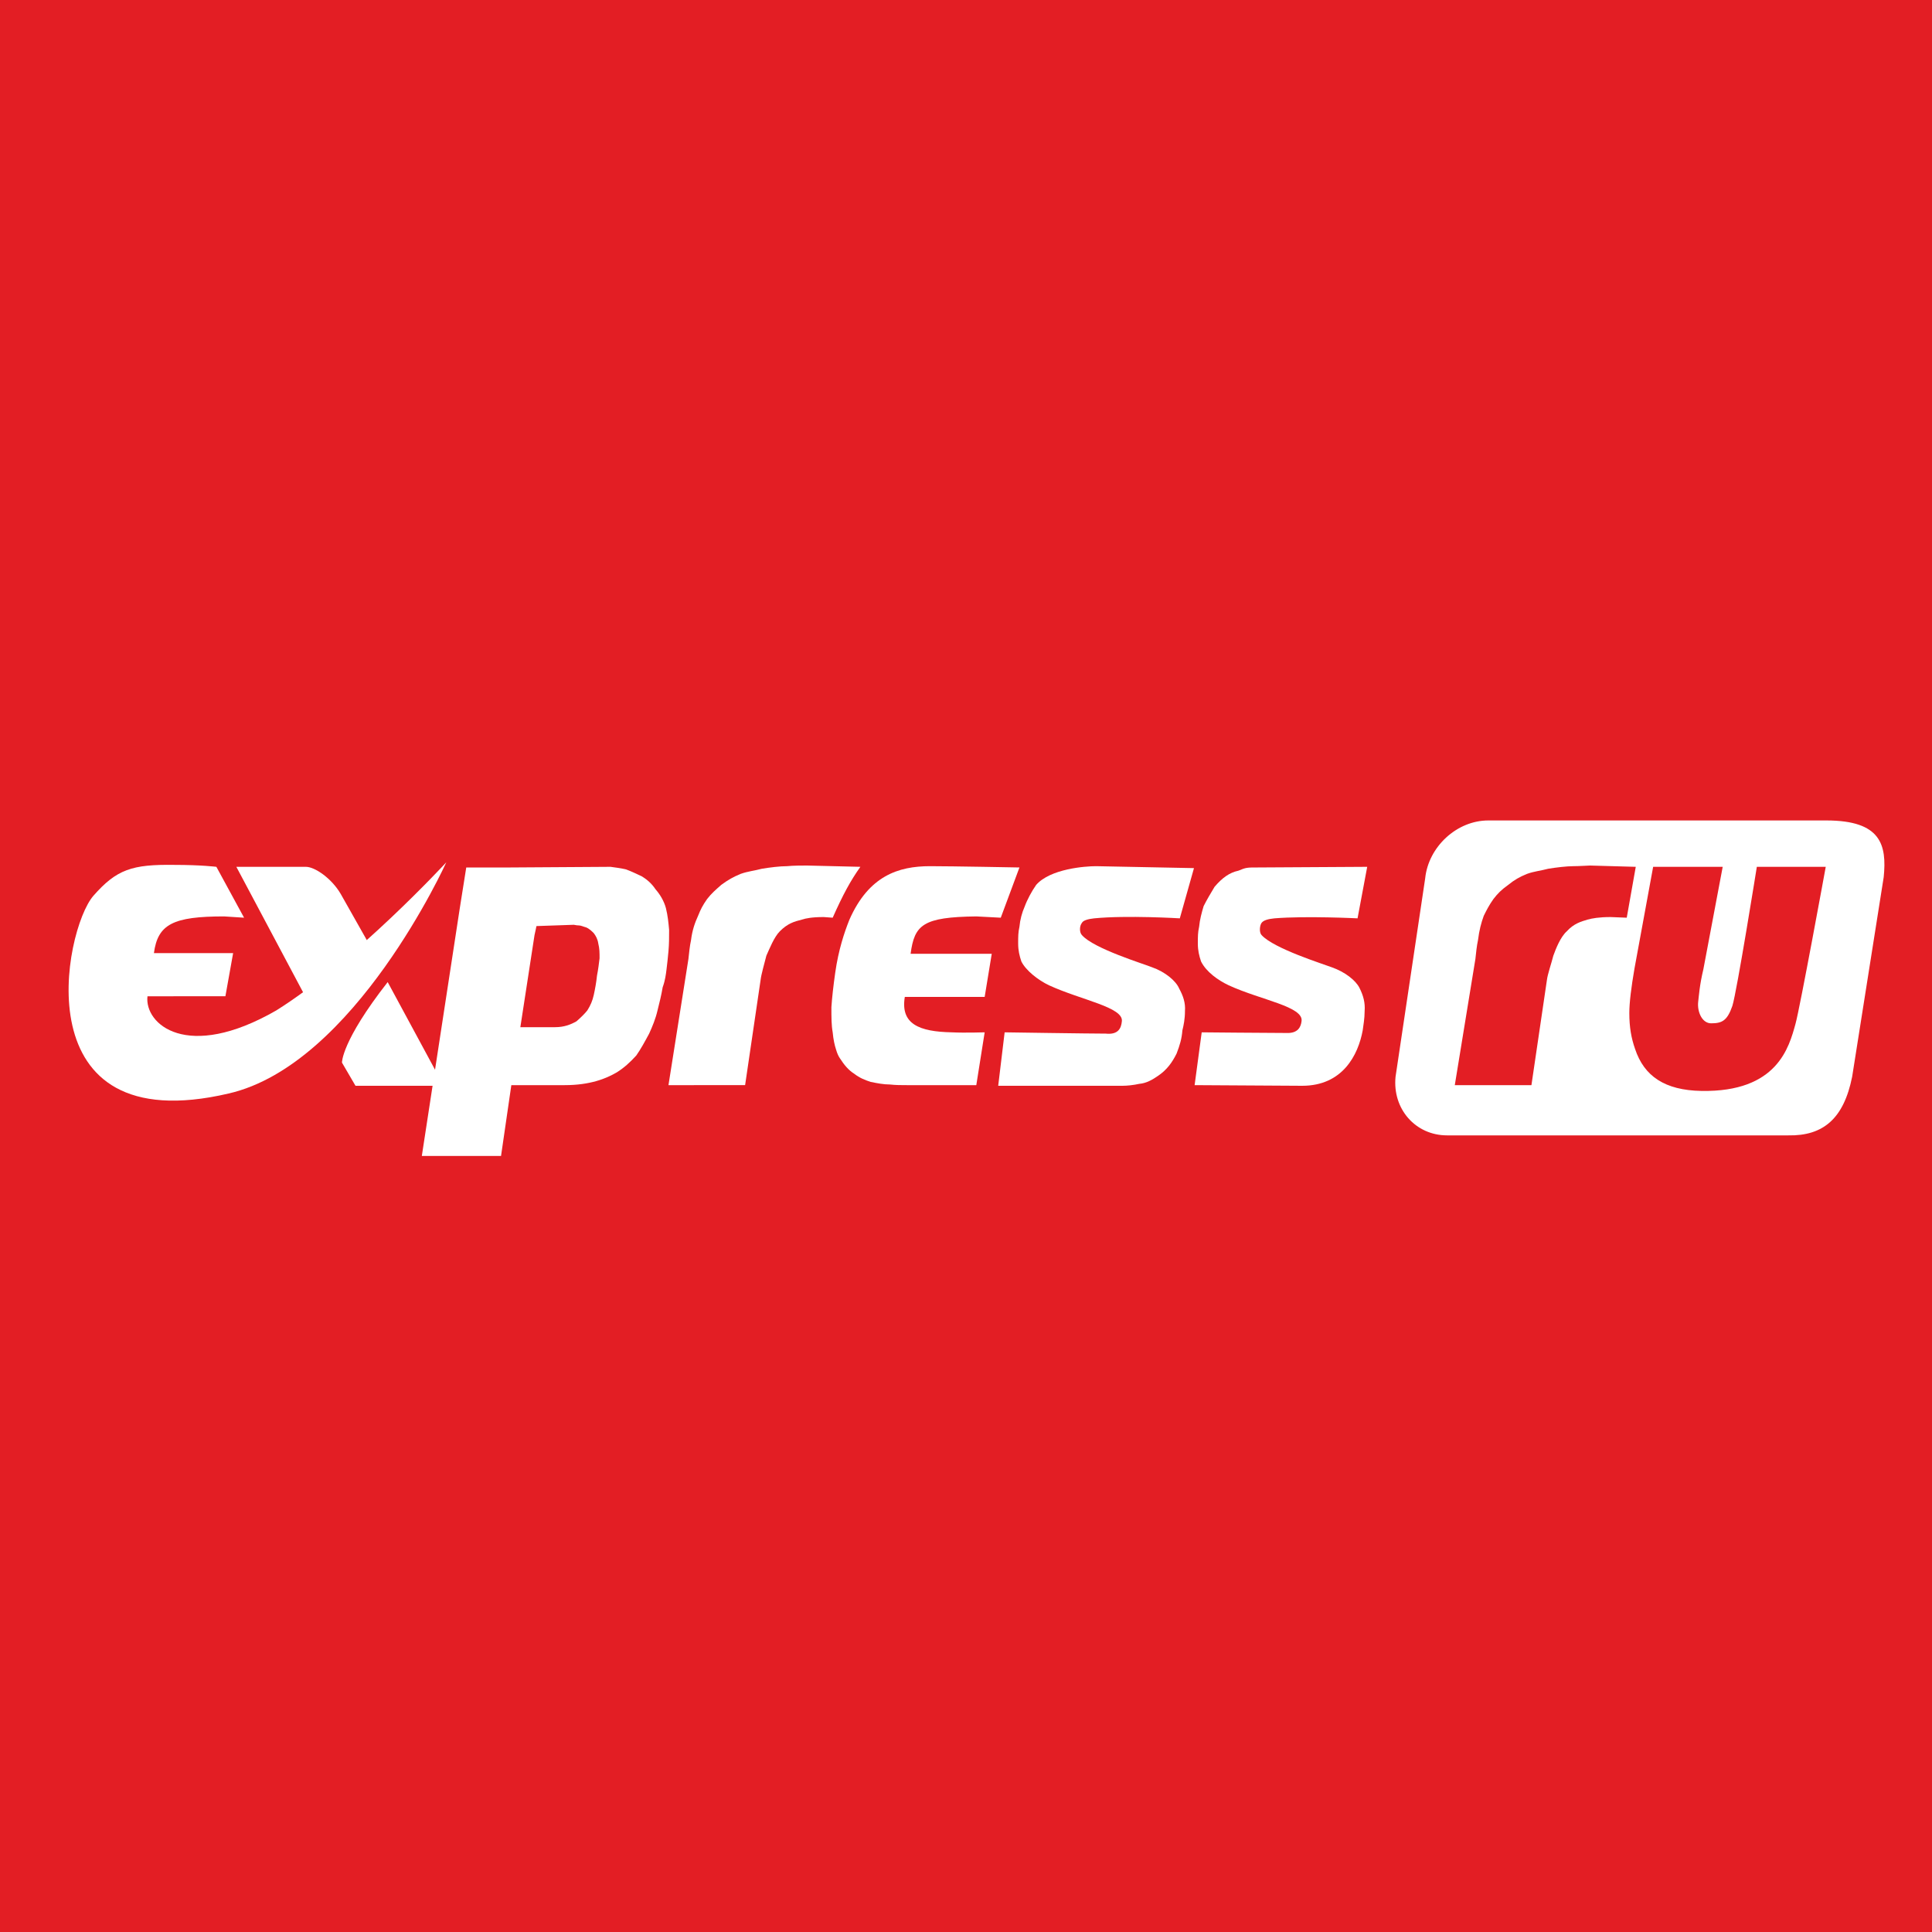 <?xml version="1.0" encoding="utf-8"?>
<!-- Generator: Adobe Illustrator 16.0.0, SVG Export Plug-In . SVG Version: 6.00 Build 0)  -->
<!DOCTYPE svg PUBLIC "-//W3C//DTD SVG 1.1//EN" "http://www.w3.org/Graphics/SVG/1.1/DTD/svg11.dtd">
<svg version="1.1" id="Layer_1" xmlns="http://www.w3.org/2000/svg" xmlns:xlink="http://www.w3.org/1999/xlink" x="0px" y="0px" viewBox="0 0 3000 3000" enable-background="new 0 0 3000 3000" xml:space="preserve">

    <rect fill="#E31E24" width="3000" height="3000"/>
    <g id="Слой_x0020_1" transform="translate(100,1280)">
	<polygon fill="#FEFEFE" points="-207,604 -207,1497 -3782,1497 -3782,604 	"/>
	<g id="_703332640">
		<path display="none" fill="#5B5B5B" d="M15,591c10-3,19-5,26-5c13,0,21,4,28,11c6,7,9,17,9,31c0,19-5,37-15,50c-10,14-24,20-40,20
			c-9,0-17-2-25-5l4-14c6,4,13,6,22,6s17-4,24-11c6-7,11-17,13-29H24l2-12h37c0-1,0-3,0-5c0-19-8-29-24-29c-6,0-12,2-21,6L15,591
			L15,591z"/>
		<path id="_1" display="none" fill="#5B5B5B" d="M157,617l-2,12c0,0-1,0-2,0c-2,0-2,0-3,0c-1,1-2,2-3,4c-4,12-12,20-23,22
			c10,4,16,12,17,25c0,2,0,3,1,4c0,0,1,0,3,0c0,0,1,0,2,0l-2,13c-1,0-3,0-4,0c-10,0-14-5-14-15c0-8-2-13-5-16c-4-3-10-6-16-6h-1
			l-6,36H85l13-79h14l-6,32h2c8,0,13-2,17-5c5-3,8-8,10-15c3-4,5-7,7-10c2-2,6-3,10-3C154,616,155,616,157,617L157,617z"/>
		<path id="_2" display="none" fill="#5B5B5B" d="M222,619l-2,12c-3-2-8-3-14-3c-9,0-15,3-21,10s-8,16-8,27c0,4,0,7,2,9c1,4,3,7,6,8
			c3,2,6,3,9,3c7,0,14-2,20-6l-1,14c-7,3-14,5-21,5c-10,0-17-3-22-8c-5-6-7-13-7-23c0-15,4-27,11-37c8-10,19-14,31-14
			C213,616,218,617,222,619L222,619z"/>
		<path id="_3" display="none" fill="#5B5B5B" d="M274,696l9-46c1-4,1-7,1-10c0-9-4-12-13-12c-2,0-5,0-8,1c-2,1-5,3-7,5s-4,3-4,4
			l-10,58h-14l11-59c0-3,0-4,0-6c0-4,0-8-1-13l12-2c2,7,2,11,2,12c7-9,15-12,26-12c14,0,20,7,20,22c0,2,0,4,0,7l-9,51H274L274,696z"
			/>
		<path id="_4" display="none" fill="#5B5B5B" d="M324,692l-7,35h-13l15-86c0-4,1-8,1-12c0-3-1-6-1-11l14-2c0,1,0,4,1,10
			c2-2,5-4,9-7c5-2,9-3,12-3c20,0,29,10,29,29c0,11-2,20-6,28s-10,14-16,19c-6,4-13,6-22,6c-3,0-6-1-9-2C327,695,325,694,324,692
			L324,692z M326,681c1,1,2,2,5,3c2,1,5,2,7,2c11,0,18-3,23-10s8-17,8-29c0-13-6-19-18-19c-2,0-3,0-5,1c-2,0-3,1-5,1c-1,1-2,2-3,2
			c-1,1-2,1-3,3c0,1-1,1-1,2c-1,0-2,3-3,9L326,681L326,681z"/>
		<path id="_5" display="none" fill="#5B5B5B" d="M406,658c0,1,0,2,0,5c0,8,2,14,6,17c3,4,9,6,14,6s11-2,18-6l-1,14c-8,2-14,4-21,4
			c-20,0-30-12-30-34c0-13,5-25,13-34c8-10,19-14,31-14c8,0,14,1,18,4c4,4,7,9,7,16c0,8-4,15-10,20c-7,4-16,7-26,7
			C418,663,411,662,406,658L406,658z M409,649c4,2,9,3,14,3c7,0,13-2,18-5c5-2,7-5,7-10c0-3-1-5-3-7s-6-2-10-2c-6,0-11,1-15,5
			C415,637,411,642,409,649L409,649z"/>
		<path id="_6" display="none" fill="#5B5B5B" d="M527,619l-2,12c-3-2-8-3-13-3c-10,0-16,3-22,10s-8,16-8,27c0,4,0,7,2,9
			c1,4,4,7,6,8c3,2,6,3,9,3c7,0,14-2,20-6l-1,14c-6,3-14,5-21,5c-9,0-17-3-22-8c-5-6-7-13-7-23c0-15,4-27,11-37c9-10,19-14,32-14
			C518,616,523,617,527,619L527,619z"/>
		<path id="_7" display="none" fill="#5B5B5B" d="M594,619l-2,12c-4-2-8-3-14-3c-9,0-15,3-22,10c-5,7-7,16-7,27c0,4,0,7,1,9
			c2,4,4,7,6,8c4,2,7,3,10,3c7,0,13-2,20-6l-1,14c-7,3-14,5-21,5c-10,0-17-3-22-8c-5-6-7-13-7-23c0-15,4-27,11-37c8-10,19-14,31-14
			C585,616,590,617,594,619L594,619z"/>
		<polygon id="_8" display="none" fill="#5B5B5B" points="605,659 607,646 638,646 636,659 		"/>
		<path id="_9" display="none" fill="#5B5B5B" d="M676,585c10-1,17-1,22-1c24,0,36,12,36,34c0,11-2,23-6,37s-10,25-17,32
			s-17,11-26,11s-17-3-22-8c-6-6-8-13-8-22c0-13,4-24,11-34c9-9,18-14,31-14c8,0,16,3,22,9c0-3,2-6,2-10c0-8-3-14-7-18s-10-6-19-6
			c-5,0-10,1-17,3L676,585L676,585z M718,639c-6-6-13-8-23-8c-6,0-12,3-18,11s-9,15-9,25c0,6,2,11,6,14c2,3,7,5,12,5c7,0,14-4,20-12
			C711,666,715,654,718,639L718,639z"/>
		<path id="_10" display="none" fill="#5B5B5B" d="M740,667c0-9,2-16,6-25c3-8,8-14,14-19c7-5,15-7,23-7c9,0,16,2,21,8
			c5,5,7,12,7,21c0,14-4,27-11,37c-8,11-18,16-31,16c-10,0-16-3-21-8C742,684,740,677,740,667z M755,666c0,14,5,20,16,20
			c8,0,14-4,18-13c6-7,8-17,8-27c0-13-5-19-16-19c-8,0-14,4-20,12C757,647,755,656,755,666z"/>
		<path id="_11" display="none" fill="#5B5B5B" d="M879,619l-2,12c-3-2-8-3-13-3c-9,0-16,3-21,10c-7,7-9,16-9,27c0,4,0,7,2,9
			c2,4,4,7,7,8c2,2,5,3,8,3c7,0,14-2,20-6l-1,14c-6,3-14,5-21,5c-9,0-17-3-22-8c-5-6-7-13-7-23c0-15,4-27,12-37s18-14,31-14
			C870,616,875,617,879,619L879,619z"/>
		<path id="_12" display="none" fill="#5B5B5B" d="M974,696l7-38c2-9,2-15,2-17c0-9-4-13-13-13c-2,0-4,0-7,1c-2,1-5,4-8,9l-11,58
			h-15l11-56c0,0,0-1,0-2c0-7-4-10-14-10c-3,0-7,1-10,4c-4,4-6,5-6,6l-10,58h-14l10-57c0-2,0-5,0-8c0-4,0-8-1-13l13-2c1,3,2,7,2,10
			c2-3,5-6,9-8s9-2,14-2c10,0,17,3,21,10c2-2,6-6,10-8c4-1,8-2,14-2c13,0,19,7,19,21c0,2,0,4,0,6l-9,53H974L974,696z"/>
		<path id="_13" display="none" fill="#5B5B5B" d="M1081,623l-9,45c-1,3-1,5-1,9c0,6,1,13,4,19h-14c-2-3-3-6-4-11c-3,5-6,8-10,10
			c-5,2-9,3-13,3c-7,0-14-3-18-7c-4-5-6-11-6-20c0-15,4-28,12-39c9-10,19-17,32-17C1066,615,1075,618,1081,623L1081,623z M1065,630
			c-1-2-5-3-12-3c-8,0-15,4-20,13c-6,7-9,18-9,30c0,11,5,16,13,16c4,0,7-1,11-3s6-4,7-6c1-3,2-7,3-13L1065,630L1065,630z"/>
		<path id="_14" display="none" fill="#5B5B5B" d="M1157,636c0,4-2,8-5,13c-3,3-7,5-14,7c6,1,10,3,12,7c3,2,4,6,4,9c0,8-3,13-9,19
			c-7,4-16,7-27,7c-6,0-11-1-16-2c-6-1-10-2-12-3s-2-2-2-3s1-8,3-21c4-15,5-24,6-26c1-5,3-10,6-13c2-3,5-6,8-8c3-3,7-5,11-5
			c3-1,7-2,10-2c9,0,14,2,19,5C1155,625,1157,629,1157,636L1157,636z M1107,651h14c15,0,23-5,23-14c0-4-1-6-3-8c-3-2-6-3-10-3
			C1119,626,1110,634,1107,651L1107,651z M1102,683c1,1,3,2,6,3c3,0,7,1,12,1c6,0,11-1,15-4c3-2,6-5,6-11c0-3-2-6-5-8c-2-2-6-4-12-4
			h-18L1102,683L1102,683z"/>
		<path id="_15" display="none" fill="#5B5B5B" d="M1240,617l-2,12c-1,0-2,0-3,0s-3,0-4,0c-1,1-1,2-2,4c-4,12-12,20-23,22
			c10,4,15,12,16,25c0,2,1,3,1,4c1,0,2,0,3,0s2,0,3,0l-2,13c-2,0-3,0-5,0c-8,0-14-5-14-15c0-8-1-13-5-16c-3-3-8-6-15-6h-1l-7,36h-13
			l13-79h14l-5,32h1c7,0,13-2,17-5c5-3,8-8,11-15c1-4,3-7,5-10c3-2,6-3,12-3C1236,616,1238,616,1240,617L1240,617z"/>
		<path id="_16" display="none" fill="#5B5B5B" d="M1315,623l-9,45c-1,3-1,5-1,9c0,6,2,13,4,19h-14c-2-3-3-6-3-11c-4,5-7,8-11,10
			s-9,3-13,3c-7,0-13-3-18-7c-4-5-6-11-6-20c0-15,4-28,13-39c8-10,18-17,32-17C1300,615,1309,618,1315,623L1315,623z M1299,630
			c-1-2-5-3-12-3c-8,0-14,4-20,13c-5,7-8,18-8,30c0,11,4,16,12,16c4,0,7-1,12-3c3-2,5-4,6-6c2-3,3-7,4-13L1299,630L1299,630z"/>
		<path id="_17" display="none" fill="#5B5B5B" d="M1388,585c10-1,18-1,22-1c24,0,36,12,36,34c0,11-1,23-6,37c-4,14-9,25-16,32
			c-9,7-17,11-26,11c-10,0-17-3-23-8c-6-6-8-13-8-22c0-13,3-24,12-34c7-9,18-14,30-14c8,0,17,3,23,9c0-3,1-6,1-10c0-8-2-14-6-18
			s-11-6-19-6c-5,0-11,1-19,3L1388,585L1388,585z M1431,639c-6-6-15-8-23-8c-7,0-14,3-19,11s-8,15-8,25c0,6,1,11,4,14s7,5,14,5
			s13-4,19-12S1428,654,1431,639L1431,639z"/>
		<path id="_18" display="none" fill="#5B5B5B" d="M1453,667c0-9,1-16,5-25c3-8,9-14,15-19s13-7,22-7s16,2,22,8c4,5,7,12,7,21
			c0,14-4,27-12,37c-8,11-18,16-31,16c-9,0-17-3-21-8C1455,684,1453,677,1453,667L1453,667z M1467,666c0,14,6,20,16,20
			c9,0,15-4,19-13c5-7,7-17,7-27c0-13-5-19-15-19c-9,0-15,4-20,12C1470,647,1467,656,1467,666L1467,666z"/>
		<path id="_19" display="none" fill="#5B5B5B" d="M1604,617l-2,12c-1,0-2,0-3,0s-2,0-3,0c-1,1-1,2-2,4c-5,12-13,20-23,22
			c9,4,15,12,16,25c0,2,1,3,1,4c1,0,2,0,3,0s2,0,3,0l-2,13c-2,0-3,0-5,0c-9,0-14-5-14-15c0-8-1-13-5-16c-3-3-9-6-16-6h-1l-6,36h-14
			l14-79h13l-5,32h1c8,0,14-2,18-5s7-8,10-15c2-4,4-7,6-10c3-2,6-3,11-3C1600,616,1602,616,1604,617L1604,617z"/>
		<path id="_20" display="none" fill="#5B5B5B" d="M1608,727v-14c6,0,11-1,16-2c4-2,8-6,11-15c-8,0-12-6-14-19l-9-60h14l9,57
			c1,7,3,9,6,9l27-66h16l-38,87c-4,8-9,15-14,18C1626,725,1618,727,1608,727L1608,727z"/>
		<polygon id="_21" display="none" fill="#5B5B5B" points="1760,696 1761,649 1728,697 1725,697 1709,649 1690,696 1677,696
			1709,616 1713,616 1731,673 1769,616 1774,616 1775,696 		"/>
		<path id="_22" display="none" fill="#5B5B5B" d="M1805,658c-1,1-1,2-1,5c0,8,2,14,6,17c3,4,9,6,14,6s11-2,18-6l-1,14
			c-8,2-14,4-21,4c-19,0-30-12-30-34c0-13,5-25,13-34c8-10,19-14,31-14c8,0,14,1,18,4c5,4,7,9,7,16c0,8-4,15-10,20c-7,4-16,7-26,7
			C1815,663,1809,662,1805,658L1805,658z M1807,649c4,2,8,3,14,3c7,0,13-2,18-5c5-2,7-5,7-10c0-3-1-5-3-7s-6-2-10-2c-5,0-10,1-15,5
			S1809,642,1807,649L1807,649z"/>
		<polygon id="_23" display="none" fill="#5B5B5B" points="1941,617 1927,696 1913,696 1919,660 1884,660 1878,696 1865,696
			1878,617 1892,617 1887,649 1921,649 1926,617 		"/>
		<path id="_24" display="none" fill="#5B5B5B" d="M2036,696l6-38c2-9,3-15,3-17c0-9-4-13-12-13c-3,0-5,0-9,1c-2,1-5,4-8,9l-10,58
			h-14l9-56c0,0,0-1,0-2c0-7-4-10-13-10c-3,0-6,1-11,4c-4,4-6,5-6,6l-9,58h-15l11-57c0-2,0-5,0-8c0-4,0-8-1-13l12-2c1,3,2,7,2,10
			c2-3,5-6,10-8c4-2,9-2,13-2c12,0,18,3,22,10c2-2,5-6,9-8c5-1,9-2,14-2c14,0,21,7,21,21c0,2-1,4-1,6l-10,53H2036L2036,696z"/>
		<path id="_25" display="none" fill="#5B5B5B" d="M2071,667c0-9,1-16,6-25c3-8,8-14,14-19c7-5,14-7,22-7c10,0,17,2,22,8
			c4,5,7,12,7,21c0,14-4,27-11,37c-8,11-19,16-31,16c-10,0-17-3-21-8C2074,684,2071,677,2071,667L2071,667z M2085,666
			c0,14,6,20,17,20c8,0,14-4,19-13c5-7,7-17,7-27c0-13-5-19-17-19c-7,0-13,4-19,12C2088,647,2085,656,2085,666z"/>
		<path id="_26" display="none" fill="#5B5B5B" d="M2219,636c0,4-1,8-5,13c-4,3-8,5-13,7c4,1,8,3,11,7c3,2,5,6,5,9c0,8-3,13-10,19
			c-6,4-15,7-28,7c-4,0-9-1-16-2c-5-1-9-2-10-3c-2-1-3-2-3-3s1-8,3-21c3-15,5-24,5-26c2-5,4-10,6-13c3-3,6-6,9-8c3-3,7-5,10-5
			c3-1,8-2,12-2c7,0,13,2,17,5C2217,625,2219,629,2219,636L2219,636z M2170,651h12c16,0,24-5,24-14c0-4-1-6-3-8s-5-3-9-3
			C2180,626,2172,634,2170,651L2170,651z M2163,683c1,1,4,2,7,3c4,0,7,1,11,1c6,0,12-1,16-4c4-2,6-5,6-11c0-3-1-6-4-8s-7-4-13-4h-18
			L2163,683L2163,683z"/>
		<path id="_27" display="none" fill="#5B5B5B" d="M2300,617l-9,52c0,1,0,2,0,4c0,9,4,13,12,13c5,0,10-2,15-6c4-3,7-9,8-15l9-48h14
			l-14,79h-14l1-11c-5,9-13,13-27,13c-6,0-10-2-14-6c-4-3-5-9-5-15c0-3,0-5,0-7l10-53H2300L2300,617z"/>
		<path id="_28" display="none" fill="#5B5B5B" d="M2410,622c8-5,18-6,26-6s15,1,19,4c4,5,6,9,6,16c0,4-1,8-4,11c-3,5-8,8-18,11
			c-5,2-10,5-14,6c-5,2-7,3-9,5s-3,4-3,8c0,6,4,9,13,9s17-3,26-8l-2,14c-9,4-18,6-25,6c-9,0-15-2-19-6c-5-3-8-9-8-15
			c0-11,8-19,22-24c12-4,19-8,22-9c2-2,5-4,5-7c0-4-2-6-4-7c-2-2-5-2-8-2c-6,0-13,2-20,6L2410,622L2410,622z"/>
		<path id="_29" display="none" fill="#5B5B5B" d="M2481,692l-6,35h-14l15-86c1-4,1-8,1-12c0-3,0-6-1-11l13-2c1,1,1,4,2,10
			c3-2,5-4,9-7c5-2,8-3,12-3c19,0,29,10,29,29c0,11-2,20-6,28s-9,14-15,19c-7,4-14,6-22,6c-3,0-7-1-11-2C2484,695,2482,694,2481,692
			L2481,692z M2483,681c0,1,2,2,5,3c2,1,4,2,8,2c9,0,17-3,23-10c5-7,8-17,8-29c0-13-7-19-20-19c-1,0-2,0-4,1c-1,0-3,1-4,1
			c-1,1-3,2-4,2c0,1-1,1-3,3c-1,1-1,1-2,2c0,0-1,3-2,9L2483,681L2483,681z"/>
		<path id="_30" display="none" fill="#5B5B5B" d="M2548,727v-14c7,0,12-1,17-2c4-2,8-6,11-15c-7,0-12-6-15-19l-9-60h16l7,57
			c1,7,3,9,6,9l28-66h15l-37,87c-5,8-9,15-14,18C2567,725,2559,727,2548,727L2548,727z"/>
		<path id="_31" display="none" fill="#5B5B5B" d="M2630,620c10-3,18-4,28-4c6,0,12,1,16,4c4,5,7,9,7,14c0,10-6,18-17,21
			c8,3,12,9,12,16c0,8-2,14-8,20c-6,4-15,7-25,7c-11,0-19-2-26-6l7-14c6,5,14,8,21,8c5,0,9-1,13-4c3-2,5-6,5-11c0-7-5-11-16-11
			c-3,0-6,0-8,0l2-10c1,0,4,0,8,0c6,0,11-1,13-4c3-3,5-6,5-9c0-4-1-6-3-7c-2-2-5-3-10-3c-6,0-12,2-19,6L2630,620L2630,620z"/>
		<path id="_32" display="none" fill="#5B5B5B" d="M2689,667c0-9,2-16,5-25c4-8,8-14,16-19c6-5,13-7,22-7s16,2,21,8c5,5,8,12,8,21
			c0,14-4,27-13,37c-7,11-17,16-30,16c-9,0-17-3-22-8C2692,684,2689,677,2689,667L2689,667z M2704,666c0,14,5,20,16,20
			c8,0,14-4,19-13c5-7,7-17,7-27c0-13-5-19-16-19c-8,0-14,4-19,12S2704,656,2704,666z"/>
		<path id="_33" display="none" fill="#5B5B5B" d="M2837,636c0,4-2,8-5,13c-3,3-7,5-14,7c6,1,10,3,13,7c2,2,3,6,3,9c0,8-3,13-9,19
			c-7,4-15,7-27,7c-6,0-11-1-16-2s-10-2-12-3c-1-1-2-2-2-3s1-8,3-21c4-15,6-24,6-26c2-5,3-10,6-13c2-3,5-6,8-8c3-3,7-5,11-5
			c3-1,7-2,11-2c8,0,14,2,18,5C2835,625,2837,629,2837,636L2837,636z M2787,651h14c15,0,24-5,24-14c0-4-1-6-3-8c-3-2-6-3-10-3
			C2799,626,2790,634,2787,651L2787,651z M2782,683c1,1,3,2,6,3c3,0,7,1,12,1c6,0,11-1,15-4c4-2,7-5,7-11c0-3-3-6-5-8c-3-2-7-4-12-4
			h-19L2782,683L2782,683z"/>
		<path fill="#FFFFFF" d="M762,315c14,0,24-4,33-9c7-6,13-12,17-17c5-8,8-15,10-24s4-20,5-30c2-10,3-19,4-27c0-9,0-15-2-23
			c-1-7-4-12-7-16c-3-3-7-7-12-9c-4-1-8-3-11-3c-4,0-7-1-8-1l-58,2c0,0-2,10-3,14l-22,143H762L762,315z M678,515H555l59-385l10-63
			h69c0,0,148-1,155-1c7,1,16,2,24,4c8,3,17,7,25,11c8,5,15,11,21,20c7,8,13,18,16,29c3,12,4,23,5,34c0,11,0,22-1,33s-2,20-3,28
			s-2,17-6,28c-2,12-5,24-8,36c-3,13-8,25-13,36c-7,13-13,24-20,34c-10,11-19,19-30,26c-17,10-42,20-81,20h-83L678,515L678,515z"/>
		<path fill="#FFFFFF" d="M1460,323c0,0,133,2,157,2c19,2,24-8,25-19c3-22-63-33-113-56c-17-8-36-23-43-37c-3-9-5-17-5-28s0-17,2-26
			c1-11,4-22,8-31c4-11,11-24,18-34c22-25,76-29,93-29l152,3l-22,78c0,0-82-5-133,0c-9,1-17,3-19,7c-4,5-4,15,0,19
			c18,21,97,45,109,50c20,7,37,21,42,33c6,11,10,22,9,35c0,12-2,22-4,30c-1,13-4,23-9,36c-7,14-15,25-28,34c-10,7-19,12-30,13
			c-9,2-19,3-26,3h-193L1460,323L1460,323z"/>
		<path fill="#FFFFFF" d="M1766,323c0,0,106,1,131,1c19,1,23-10,24-18c4-23-63-33-113-56c-17-8-35-21-43-37c-3-9-5-17-5-28
			s0-17,2-26c1-11,4-22,7-32c5-10,11-20,17-30c12-14,23-22,37-25c12-5,13-5,31-5l169-1l-15,80c0,0-80-4-129,0c-10,1-17,3-20,7
			s-4,15,0,19c19,21,96,45,109,50c20,7,37,20,43,32s9,23,8,36c0,12-2,22-3,30c-7,38-31,86-94,86l-167-1L1766,323L1766,323z"/>
		<path fill="#FFFFFF" d="M969,209c1-9,2-20,4-29c2-16,6-27,11-38c4-10,7-16,14-26c7-9,13-14,22-22c11-8,18-12,30-17c11-4,22-5,33-8
			c12-2,28-4,39-4c10-1,24-1,31-1l83,2c-15,21-27,43-43,79l-14-1c-18,0-28,2-34,4c-12,3-22,6-34,18c-9,9-16,27-21,38
			c-3,12-8,29-9,38l-24,163H938L969,209L969,209z"/>
		<path fill="#FFFFFF" d="M1416,405h-108c-9,0-17,0-26-1c-10,0-20-2-30-4c-9-3-17-6-26-13c-8-5-15-13-22-24c-2-3-4-7-6-14
			c-2-6-4-15-5-26c-2-11-2-23-2-39c1-15,3-33,6-54c5-35,14-62,22-82c30-68,76-83,125-83c35,0,139,2,139,2l-29,78l-38-2
			c-83,1-96,13-102,58h126l-11,67h-124c-7,42,22,54,73,55c20,1,51,0,51,0L1416,405L1416,405z"/>
		<path fill="#FFFFFF" d="M255,418C-66,493-1,164,45,111c36-41,60-49,126-48c42,0,65,3,65,3l43,79c0,0-17-1-31-2
			c-79,0-103,12-109,57h123l-12,67H129c-5,43,61,102,200,22C452,212,593,59,593,59S451,373,255,418L255,418z"/>
		<path fill="#FFFFFF" d="M392,301L267,66c29,0,98,0,108,0c14,0,40,18,54,42c23,41,64,113,64,113L392,301L392,301z"/>
		<path fill="#FFFFFF" d="M452,406l-21-36c0,0-1-33,71-125l87,161H452z"/>
		<path fill="#FFFFFF" d="M2439,349c-6-17-9-34-9-56c0-16,3-40,8-69l29-158h108l-30,159c-6,25-7,42-8,50c-2,16,6,34,20,34
			c17,0,25-4,33-27c7-22,38-216,38-216h107c0,0-40,219-47,244c-10,36-28,106-146,104C2485,413,2453,391,2439,349L2439,349z
			 M2159,405l32-196c1-9,2-20,4-29c2-16,5-27,9-38c5-10,8-16,15-26c7-9,12-14,23-22c10-8,17-12,29-17c11-4,22-5,33-8c12-2,29-4,39-4
			c9,0,23-1,26-1l71,2l-14,79l-25-1c-18,0-29,2-36,4c-10,3-21,6-32,18c-10,9-17,27-21,38c-3,12-9,29-10,38l-24,163H2159L2159,405z
			 M2776,392l49-310c5-50-4-88-89-88h-525c-49,0-93,41-98,90l-46,308c-5,50,31,91,80,91h530C2731,484,2763,457,2776,392L2776,392z"
			/>
	</g>
</g>
</svg>
